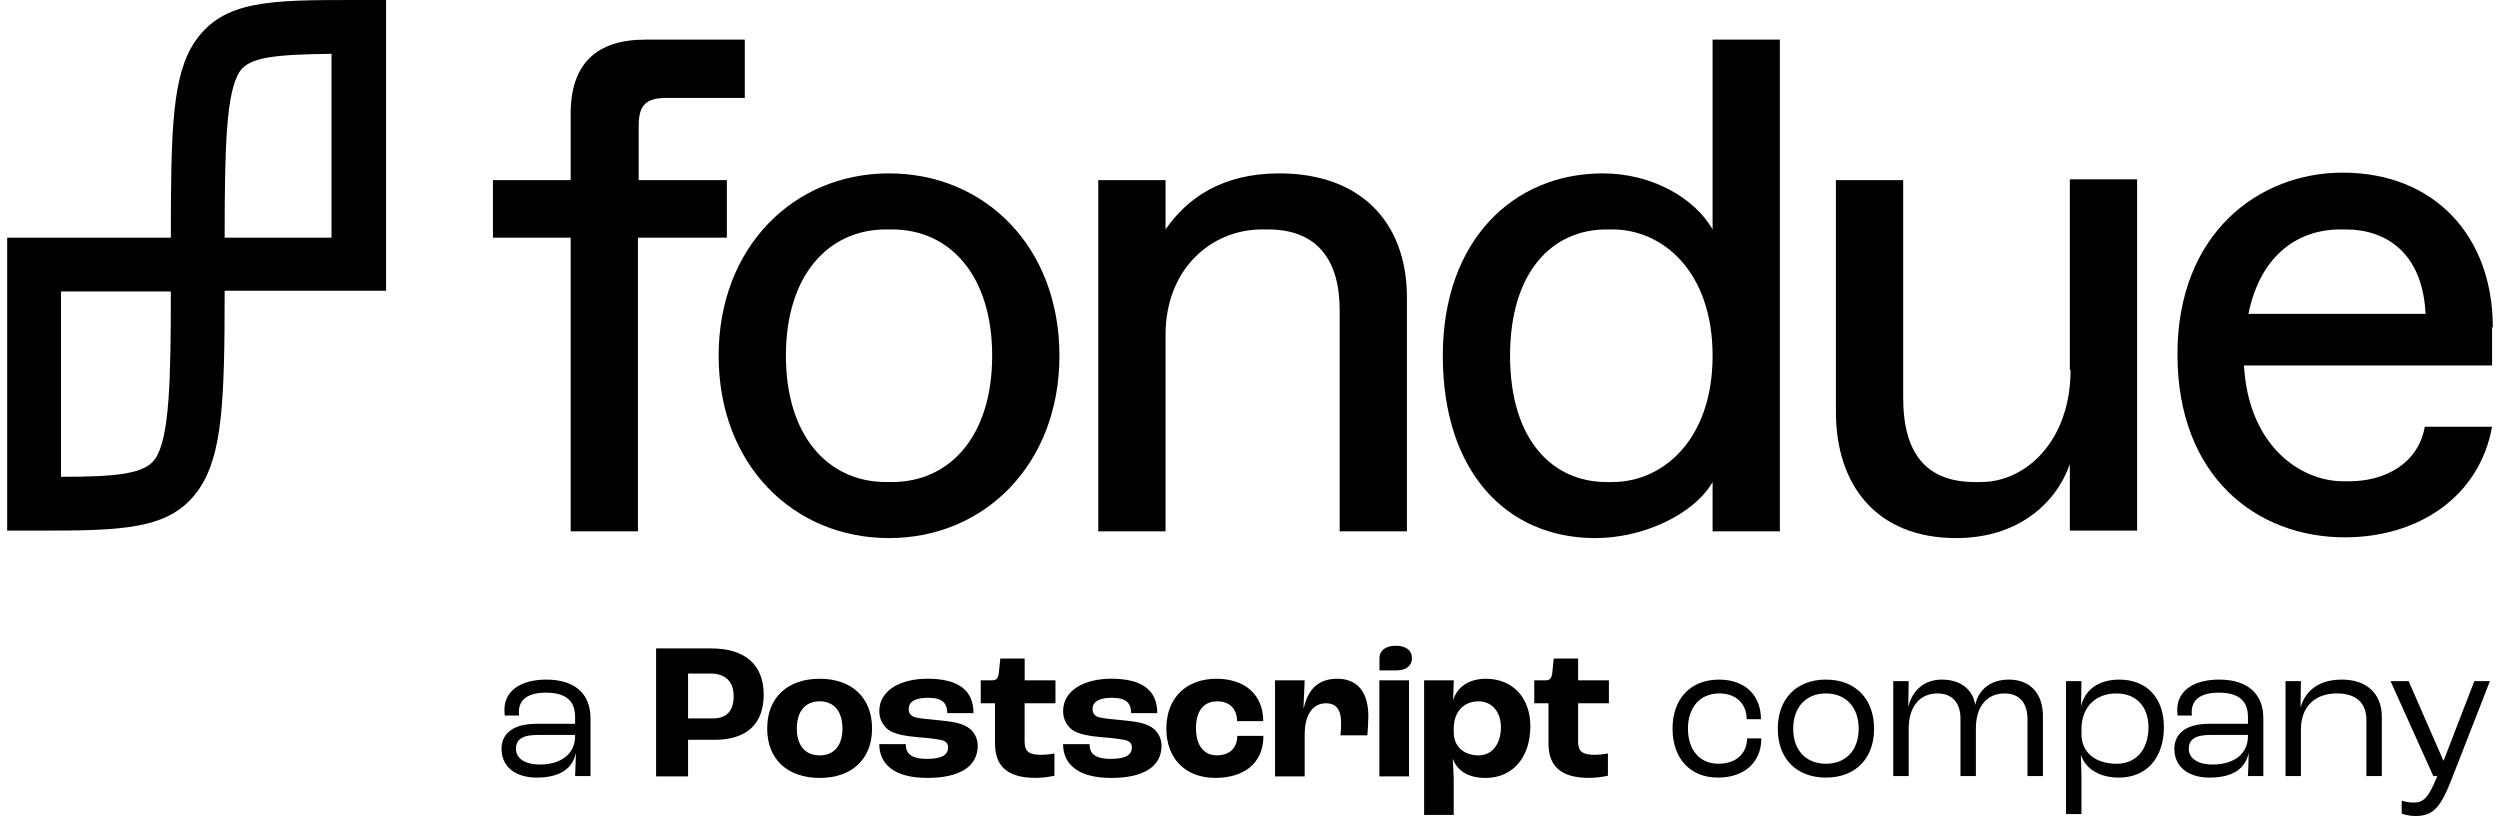<svg width="296" height="97" viewBox="0 0 296 97" fill="none" xmlns="http://www.w3.org/2000/svg">
<path d="M77.681 76.773H84.212C88.091 76.773 90.421 78.591 90.421 82.253C90.421 85.611 88.528 87.595 84.558 87.595H81.467V91.923H77.681V76.773ZM84.398 85.062C85.989 85.062 86.866 84.21 86.866 82.437C86.866 80.71 85.904 79.743 84.097 79.743H81.467V85.062H84.398Z" fill="black"/>
<path d="M90.836 86.26C90.836 82.552 93.283 80.365 97.045 80.365C100.806 80.365 103.252 82.552 103.252 86.26C103.252 89.937 100.806 92.107 97.045 92.107C93.283 92.107 90.836 89.942 90.836 86.26ZM99.746 86.26C99.746 84.232 98.752 83.037 97.045 83.037C95.338 83.037 94.344 84.232 94.344 86.26C94.344 88.262 95.337 89.437 97.045 89.437C98.753 89.437 99.746 88.262 99.746 86.26Z" fill="black"/>
<path d="M104.106 88.102H107.246C107.246 89.161 107.776 89.851 109.783 89.851C111.606 89.851 112.252 89.322 112.252 88.492C112.252 88.078 112.046 87.757 111.451 87.618C110.574 87.455 109.688 87.349 108.797 87.298C107.159 87.159 105.89 86.906 105.197 86.422C104.852 86.16 104.574 85.821 104.386 85.432C104.197 85.043 104.103 84.615 104.112 84.183C104.112 81.719 106.651 80.36 109.813 80.36C113.552 80.36 115.262 81.788 115.262 84.436H112.161C112.137 83.238 111.584 82.616 109.853 82.616C108.283 82.616 107.59 83.147 107.59 83.929C107.59 84.409 107.776 84.781 108.422 84.943C108.999 85.08 110.013 85.173 111.238 85.288C112.645 85.426 113.642 85.565 114.491 86.048C114.883 86.279 115.207 86.61 115.429 87.006C115.652 87.402 115.766 87.849 115.761 88.304C115.761 90.702 113.706 92.103 109.807 92.103C105.79 92.107 104.106 90.409 104.106 88.102Z" fill="black"/>
<path d="M117.811 88.011V83.267H116.121V80.549H117.49C118.02 80.549 118.206 80.25 118.275 79.559L118.436 77.972H121.32V80.549H124.966V83.267H121.314V87.826C121.314 88.999 121.867 89.368 123.252 89.368C123.786 89.365 124.32 89.312 124.845 89.209V91.848C124.116 92.006 123.374 92.091 122.628 92.101C119.075 92.107 117.811 90.542 117.811 88.011Z" fill="black"/>
<path d="M125.868 88.102H129.006C129.006 89.161 129.536 89.851 131.544 89.851C133.367 89.851 134.014 89.322 134.014 88.492C134.014 88.078 133.806 87.757 133.213 87.618C132.336 87.456 131.449 87.349 130.559 87.298C128.919 87.159 127.65 86.906 126.957 86.422C126.613 86.16 126.335 85.821 126.146 85.432C125.958 85.043 125.865 84.615 125.874 84.183C125.874 81.719 128.411 80.36 131.573 80.36C135.312 80.36 137.022 81.788 137.022 84.436H133.929C133.907 83.238 133.352 82.616 131.621 82.616C130.052 82.616 129.36 83.147 129.36 83.929C129.36 84.409 129.544 84.781 130.19 84.943C130.767 85.08 131.783 85.173 133.006 85.288C134.413 85.426 135.41 85.565 136.259 86.048C136.651 86.28 136.974 86.612 137.196 87.009C137.418 87.406 137.531 87.854 137.524 88.308C137.524 90.707 135.471 92.107 131.57 92.107C127.552 92.107 125.868 90.409 125.868 88.102Z" fill="black"/>
<path d="M138.098 86.26C138.098 82.552 140.521 80.365 144.028 80.365C147.374 80.365 149.566 82.231 149.566 85.384H146.473C146.451 83.911 145.574 83.037 144.143 83.037C142.505 83.037 141.604 84.164 141.604 86.234C141.604 88.238 142.527 89.432 144.074 89.432C145.574 89.432 146.478 88.58 146.497 87.13H149.589C149.589 90.398 147.259 92.102 143.89 92.102C140.476 92.107 138.098 89.942 138.098 86.26Z" fill="black"/>
<path d="M150.964 80.549H154.472L154.334 83.796H154.38C154.861 81.631 156.087 80.365 158.326 80.365C160.657 80.365 162.012 81.861 162.012 84.808C162.012 85.448 161.944 86.466 161.897 87.064H158.719C158.764 86.512 158.788 85.937 158.788 85.591C158.788 83.933 158.118 83.267 157.01 83.267C155.51 83.267 154.472 84.487 154.472 87.019V91.923H150.964V80.549Z" fill="black"/>
<path d="M166.825 80.551H163.317V91.924H166.825V80.551Z" fill="black"/>
<path d="M168.615 80.549H172.124L172.055 82.875H172.077C172.516 81.31 173.97 80.365 175.932 80.365C179.116 80.365 181.193 82.621 181.193 85.983C181.193 89.661 179.11 92.107 175.904 92.107C173.821 92.107 172.539 91.255 172.026 89.868H172.004C172.05 90.63 172.119 91.757 172.119 92.171V96.485H168.615V80.549ZM177.709 86.121C177.709 84.279 176.647 83.037 175.055 83.037C173.292 83.037 172.124 84.303 172.124 86.213V86.72C172.124 88.354 173.3 89.438 175.077 89.438C176.645 89.437 177.707 88.102 177.707 86.121H177.709Z" fill="black"/>
<path d="M183.341 88.011V83.267H181.656V80.549H183.017C183.548 80.549 183.734 80.25 183.802 79.559L183.963 77.972H186.848V80.549H190.494V83.267H186.848V87.826C186.848 88.999 187.4 89.368 188.785 89.368C189.32 89.365 189.853 89.312 190.378 89.209V91.848C189.65 92.006 188.907 92.091 188.162 92.101C184.61 92.107 183.341 90.542 183.341 88.011Z" fill="black"/>
<path d="M167.174 77.925C167.174 78.236 167.095 79.376 165.25 79.376H163.327V77.92C163.327 77.047 164.034 76.454 165.25 76.454C166.313 76.458 167.174 76.892 167.174 77.925Z" fill="black"/>
<path d="M63.554 92.067C61 92.067 59.381 90.77 59.381 88.654C59.381 87.062 60.498 85.697 63.508 85.697H68.092V84.878C68.092 82.944 66.951 82.011 64.648 82.011C62.573 82.011 61.433 82.785 61.433 84.309C61.433 84.377 61.433 84.537 61.456 84.719H59.768C59.745 84.559 59.723 84.241 59.723 84.036C59.723 81.807 61.638 80.464 64.694 80.464C68 80.464 69.916 82.102 69.916 85.037V91.885H68.092C68.114 91.361 68.16 90.315 68.183 89.223H68.16C67.772 90.952 66.359 92.067 63.554 92.067ZM63.919 90.519C66.472 90.519 68.092 89.223 68.092 87.175V87.016H63.668C61.821 87.016 61.091 87.562 61.091 88.654C61.091 89.792 62.14 90.519 63.919 90.519Z" fill="black"/>
<path d="M203.411 92.067C200.127 92.067 198.029 89.814 198.029 86.265C198.029 82.716 200.173 80.464 203.548 80.464C206.558 80.464 208.496 82.284 208.496 85.151H206.809C206.786 83.285 205.532 82.102 203.571 82.102C201.313 82.102 199.854 83.718 199.854 86.265C199.854 88.813 201.267 90.428 203.457 90.428C205.509 90.428 206.831 89.268 206.854 87.426H208.542C208.542 90.247 206.535 92.067 203.411 92.067Z" fill="black"/>
<path d="M216.19 92.067C212.701 92.067 210.489 89.814 210.489 86.288C210.489 82.739 212.701 80.464 216.19 80.464C219.679 80.464 221.891 82.739 221.891 86.288C221.891 89.814 219.679 92.067 216.19 92.067ZM216.19 90.428C218.562 90.428 220.067 88.813 220.067 86.288C220.067 83.74 218.562 82.102 216.19 82.102C213.819 82.102 212.314 83.74 212.314 86.288C212.314 88.813 213.819 90.428 216.19 90.428Z" fill="black"/>
<path d="M224.162 91.885V80.646H225.987L225.941 83.626H225.964C226.443 81.693 227.879 80.464 229.909 80.464C232.121 80.464 233.58 81.625 233.854 83.422H233.877C234.264 81.625 235.724 80.464 237.844 80.464C240.398 80.464 241.881 82.148 241.881 84.764V91.885H240.056V85.151C240.056 83.285 239.144 82.102 237.343 82.102C235.268 82.102 233.945 83.626 233.945 86.22V91.885H232.121V85.082C232.121 83.263 231.186 82.102 229.384 82.102C227.309 82.102 225.987 83.649 225.987 86.311V91.885H224.162Z" fill="black"/>
<path d="M244.619 96.389V80.646H246.444L246.398 83.535H246.421C246.877 81.67 248.473 80.464 250.913 80.464C254.197 80.464 256.204 82.648 256.204 86.083C256.204 89.723 254.174 92.067 250.868 92.067C248.473 92.067 246.877 90.929 246.398 89.405H246.375C246.398 90.156 246.444 91.338 246.444 91.862V96.389H244.619ZM250.617 90.428C252.92 90.428 254.379 88.745 254.379 86.106C254.379 83.672 252.943 82.102 250.571 82.102C248.108 82.102 246.489 83.718 246.444 86.243V86.925C246.444 89.064 248.063 90.428 250.617 90.428Z" fill="black"/>
<path d="M261.618 92.067C259.064 92.067 257.445 90.77 257.445 88.654C257.445 87.062 258.562 85.697 261.572 85.697H266.156V84.878C266.156 82.944 265.015 82.011 262.712 82.011C260.637 82.011 259.497 82.785 259.497 84.309C259.497 84.377 259.497 84.537 259.52 84.719H257.832C257.809 84.559 257.787 84.241 257.787 84.036C257.787 81.807 259.702 80.464 262.758 80.464C266.064 80.464 267.98 82.102 267.98 85.037V91.885H266.156C266.178 91.361 266.224 90.315 266.247 89.223H266.224C265.836 90.952 264.422 92.067 261.618 92.067ZM261.982 90.519C264.536 90.519 266.156 89.223 266.156 87.175V87.016H261.732C259.885 87.016 259.155 87.562 259.155 88.654C259.155 89.792 260.204 90.519 261.982 90.519Z" fill="black"/>
<path d="M270.606 91.885V80.646H272.43L272.384 83.672H272.407C273.023 81.716 274.596 80.464 277.287 80.464C280.251 80.464 282.007 82.171 282.007 84.855V91.885H280.183V85.242C280.183 83.331 279.088 82.102 276.671 82.102C274.094 82.102 272.43 83.672 272.43 86.356V91.885H270.606Z" fill="black"/>
<path d="M285.983 96.616C285.344 96.616 284.683 96.457 284.363 96.321V94.796C284.637 94.887 285.184 95.024 285.754 95.024C286.986 95.024 287.533 94.432 288.582 91.885H288.103L283.041 80.646H285.184L289.289 90.042H289.335L292.96 80.646H294.807L290.338 92.089C288.993 95.57 288.126 96.616 285.983 96.616Z" fill="black"/>
<path d="M23.059 4.955C20.405 8.937 20.228 15.219 20.228 28.138H0.85V62.824H4.035C14.476 62.824 20.228 62.824 23.59 57.869C26.333 53.799 26.599 47.516 26.599 34.42H45.712V0H42.084C31.996 0 26.422 0 23.059 4.955ZM18.37 54.33C17.131 56.099 13.945 56.453 7.221 56.453V34.509H20.228C20.228 45.304 20.051 51.852 18.37 54.33ZM39.341 28.138H26.599C26.599 17.431 26.776 10.972 28.369 8.495C29.519 6.725 32.704 6.459 39.252 6.371V28.138H39.341Z" fill="black"/>
<path d="M86.061 21.325H75.619V14.954C75.619 12.477 76.416 11.592 78.982 11.592H88.184V4.69H76.416C70.576 4.69 67.567 7.61 67.567 13.45V21.325H58.365V28.138H67.567V62.913H75.531V28.138H86.061V21.325Z" fill="black"/>
<path d="M105.261 20.528C93.935 20.528 85.087 29.288 85.087 42.119C85.087 55.037 93.935 63.709 105.261 63.709C116.587 63.709 125.436 54.949 125.436 42.119C125.436 29.2 116.587 20.528 105.261 20.528ZM105.615 57.072H104.908C98.094 57.072 93.051 51.675 93.051 42.119C93.051 32.562 98.094 27.165 104.908 27.165H105.615C112.429 27.165 117.472 32.562 117.472 42.119C117.472 51.675 112.429 57.072 105.615 57.072Z" fill="black"/>
<path d="M151.451 20.528C144.726 20.528 140.567 23.448 138.001 27.165V21.325H130.037V62.913H138.001V39.641C138.001 31.766 143.487 27.165 149.415 27.165H150.123C156.052 27.165 158.618 30.881 158.618 36.721V62.913H166.582V35.04C166.493 26.28 161.095 20.528 151.451 20.528Z" fill="black"/>
<path d="M202.771 27.165C200.648 23.449 195.604 20.529 189.764 20.529C179.234 20.529 170.828 28.404 170.828 42.119C170.828 55.834 178.35 63.709 188.879 63.709C194.719 63.709 200.648 60.789 202.771 57.073V62.913H210.735V4.69H202.771V27.165ZM190.914 57.073H190.207C183.836 57.073 178.792 52.118 178.792 42.119C178.792 32.12 183.836 27.165 190.207 27.165H190.914C196.843 27.165 202.771 32.12 202.771 42.119C202.771 52.118 196.843 57.073 190.914 57.073Z" fill="black"/>
<path d="M245.157 43.8C245.157 52.117 239.936 57.073 234.538 57.073H233.831C228.079 57.073 225.336 53.71 225.336 47.074V21.325H217.372V48.755C217.372 57.515 222.239 63.709 231.618 63.709C238.963 63.709 243.475 59.55 245.068 54.949V62.824H253.032V21.236H245.068V43.8H245.157Z" fill="black"/>
<path d="M295.15 38.756C295.15 27.961 288.248 20.44 277.365 20.44C267.455 20.44 257.81 27.607 257.81 41.942C257.81 56.453 267.189 63.62 277.63 63.62C286.302 63.62 293.558 58.842 295.062 50.525H287.098C286.302 54.949 282.32 56.984 278.161 56.984H277.453C272.321 56.984 266.216 52.737 265.685 43.269H295.062V38.756H295.15ZM266.216 37.163C267.72 29.731 272.587 27.165 277.011 27.165H277.719C282.497 27.165 286.833 29.908 287.187 37.163H266.216Z" fill="black"/>
</svg>
